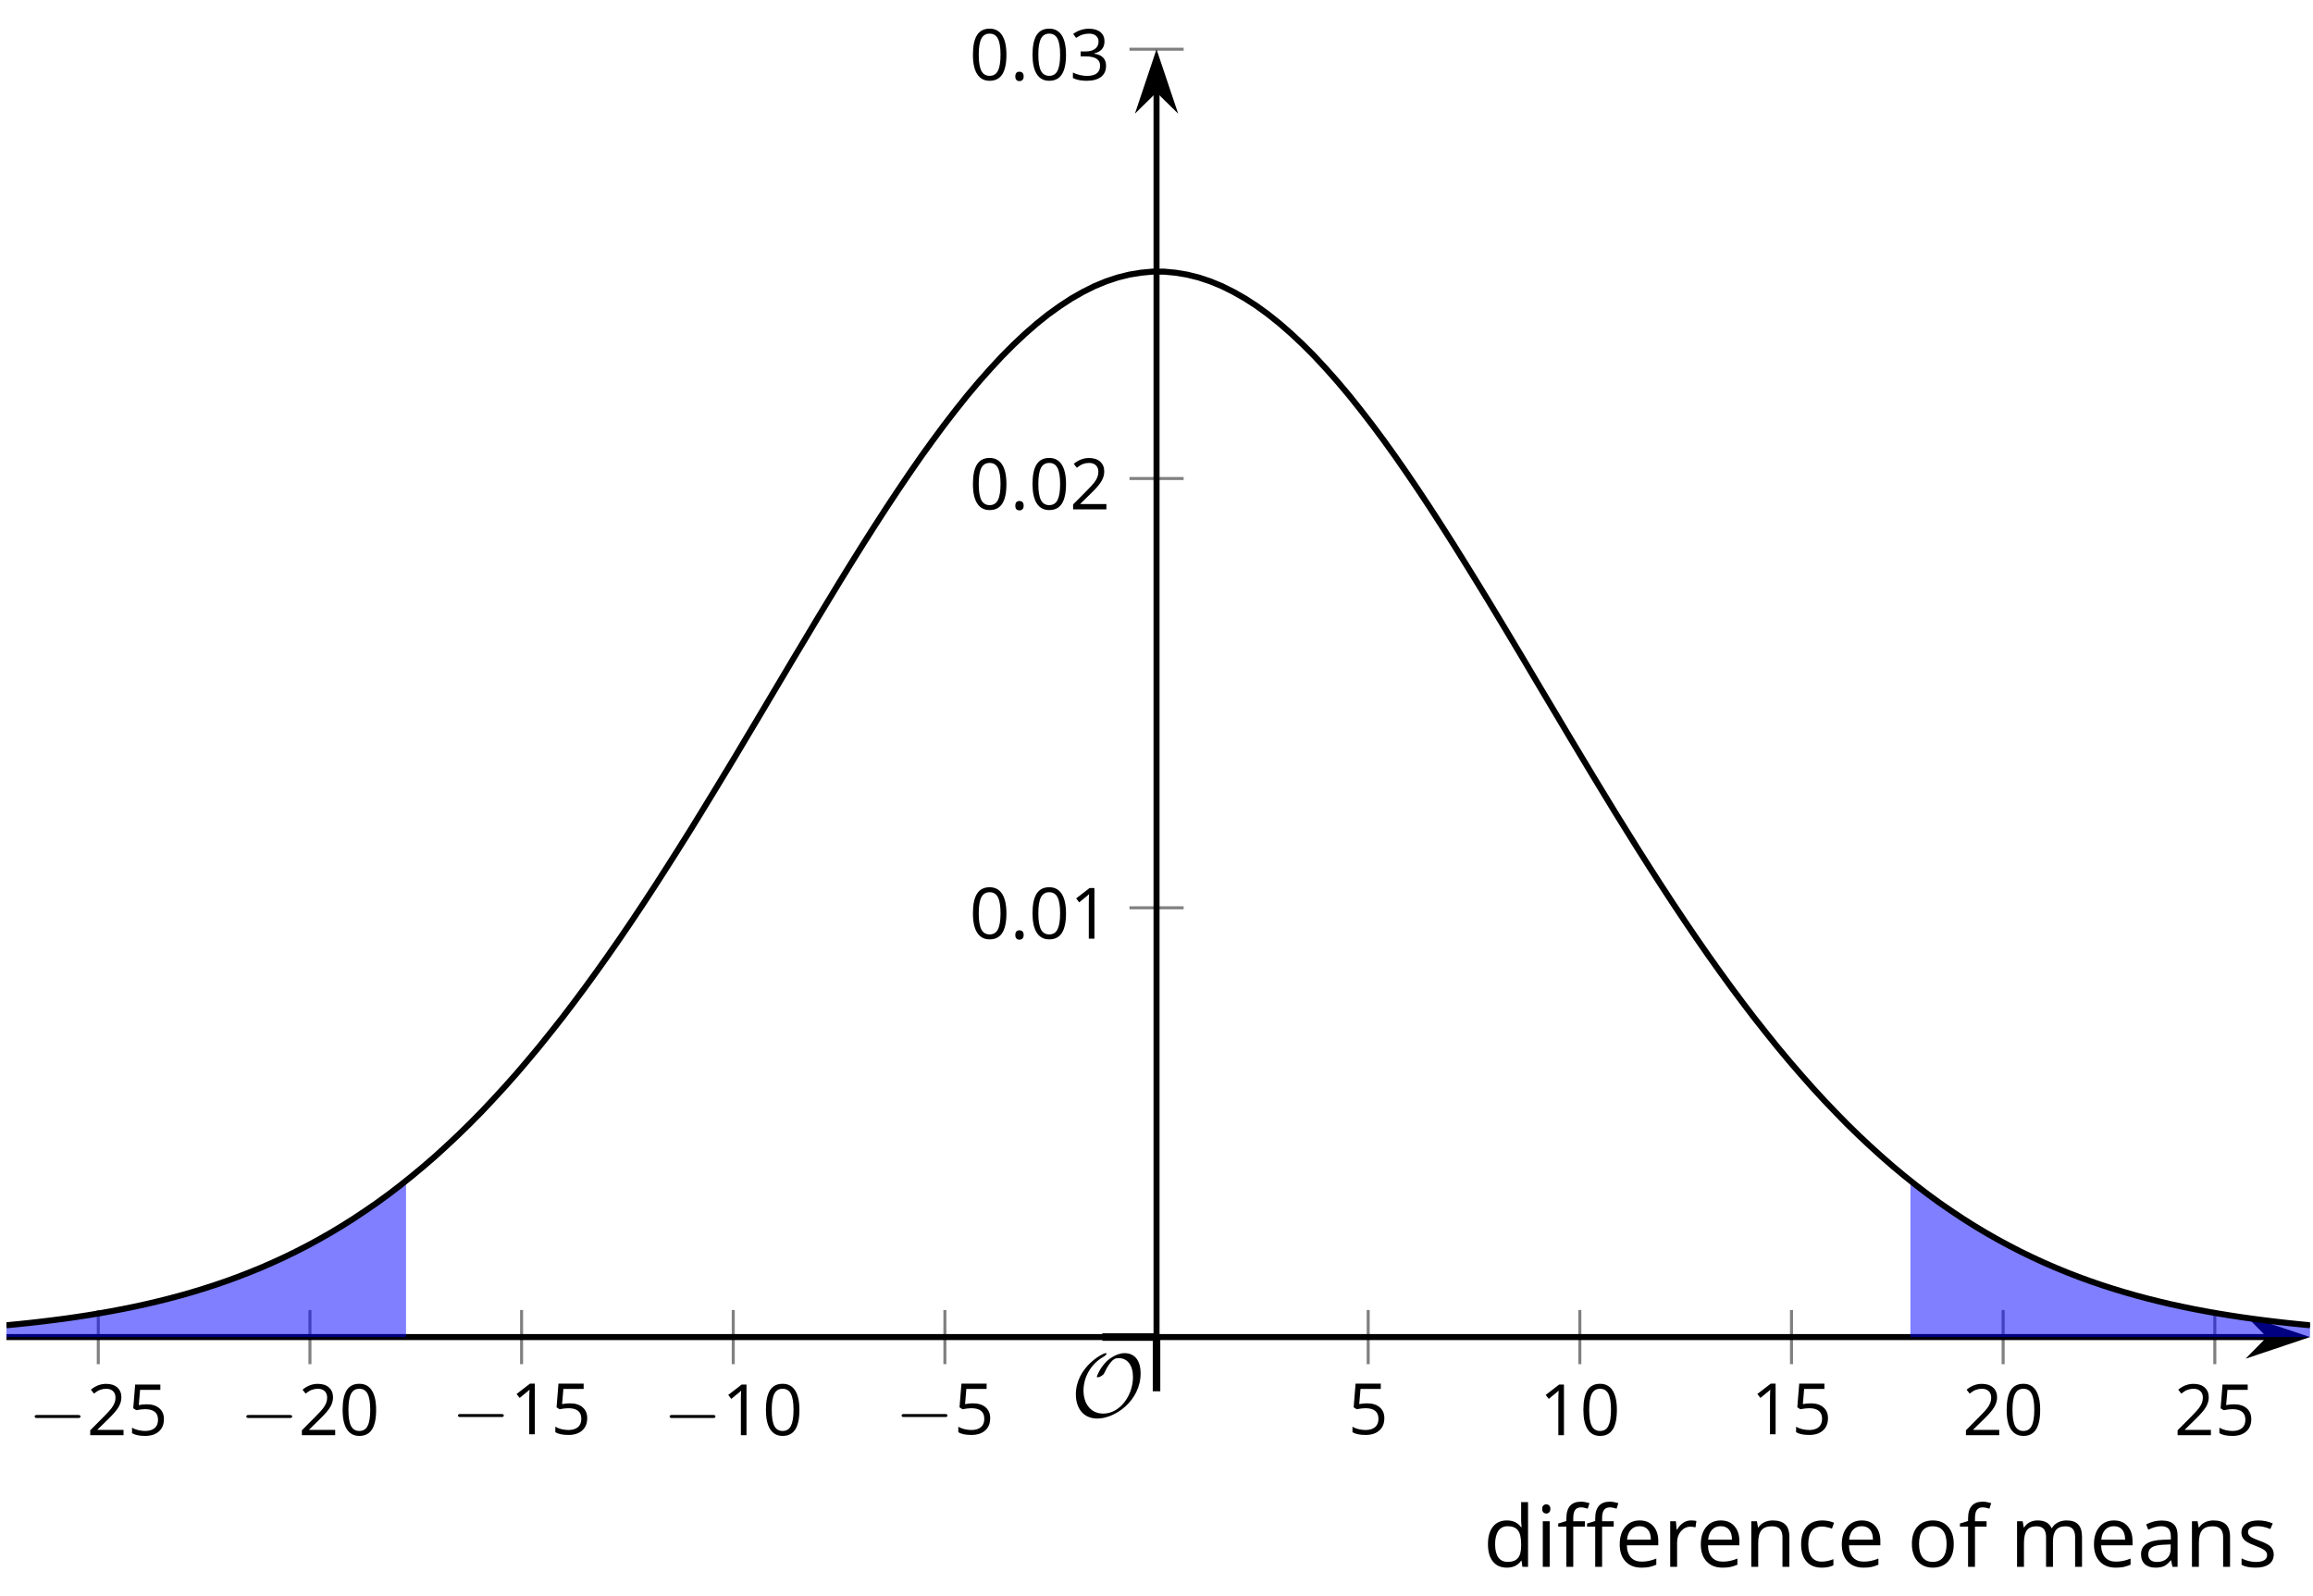 <?xml version='1.0' encoding='UTF-8'?>
<!-- This file was generated by dvisvgm 2.1.3 -->
<svg height='212.136pt' version='1.1' viewBox='-72 -72 307.422 212.136' width='307.422pt' xmlns='http://www.w3.org/2000/svg' xmlns:xlink='http://www.w3.org/1999/xlink'>
<defs>
<clipPath id='clip1'>
<path d='M-71.144 105.707H235.028V-65.461H-71.144Z'/>
</clipPath>
<clipPath id='clip2'>
<path d='M-71.144 105.707H235.028V-65.461H-71.144Z'/>
</clipPath>
<clipPath id='clip3'>
<path d='M-71.144 105.707H235.028V-65.461H-71.144Z'/>
</clipPath>
<path d='M7.878 -2.75C8.082 -2.75 8.297 -2.75 8.297 -2.989S8.082 -3.228 7.878 -3.228H1.411C1.207 -3.228 0.992 -3.228 0.992 -2.989S1.207 -2.75 1.411 -2.75H7.878Z' id='g0-0'/>
<path d='M9.289 -5.762C9.289 -7.281 8.62 -8.428 7.161 -8.428C5.918 -8.428 4.866 -7.424 4.782 -7.352C3.826 -6.408 3.467 -5.332 3.467 -5.308C3.467 -5.236 3.527 -5.224 3.587 -5.224C3.814 -5.224 4.005 -5.344 4.184 -5.475C4.399 -5.631 4.411 -5.667 4.543 -5.942C4.651 -6.181 4.926 -6.767 5.368 -7.269C5.655 -7.592 5.894 -7.771 6.372 -7.771C7.532 -7.771 8.273 -6.814 8.273 -5.248C8.273 -2.809 6.539 -0.395 4.328 -0.395C2.63 -0.395 1.698 -1.745 1.698 -3.455C1.698 -5.081 2.534 -6.874 4.28 -7.902C4.399 -7.974 4.758 -8.189 4.758 -8.345C4.758 -8.428 4.663 -8.428 4.639 -8.428C4.22 -8.428 0.681 -6.528 0.681 -2.941C0.681 -1.267 1.554 0.263 3.539 0.263C5.87 0.263 9.289 -2.08 9.289 -5.762Z' id='g0-79'/>
<path d='M6.28 -4.452V-5.046H4.995V-5.373C4.995 -5.797 5.064 -6.105 5.203 -6.298C5.341 -6.487 5.553 -6.584 5.843 -6.584C6.05 -6.584 6.303 -6.538 6.598 -6.441L6.796 -7.053C6.436 -7.159 6.123 -7.215 5.856 -7.215C4.774 -7.215 4.231 -6.593 4.231 -5.355V-5.074L3.329 -4.797V-4.452H4.231V0H4.995V-4.452H6.28ZM3.085 -4.452V-5.046H1.8V-5.373C1.8 -5.797 1.869 -6.105 2.007 -6.298C2.145 -6.487 2.357 -6.584 2.647 -6.584C2.855 -6.584 3.108 -6.538 3.402 -6.441L3.6 -7.053C3.241 -7.159 2.928 -7.215 2.661 -7.215C1.579 -7.215 1.036 -6.593 1.036 -5.355V-5.074L0.134 -4.797V-4.452H1.036V0H1.8V-4.452H3.085Z' id='g3-138'/>
<use id='g7-14' xlink:href='#g5-14'/>
<use id='g7-16' xlink:href='#g5-16'/>
<use id='g7-17' xlink:href='#g5-17'/>
<use id='g7-18' xlink:href='#g5-18'/>
<use id='g7-19' xlink:href='#g5-19'/>
<use id='g15-138' transform='scale(1.2)' xlink:href='#g3-138'/>
<use id='g16-0' transform='scale(0.833)' xlink:href='#g0-0'/>
<path d='M0.7 -0.488C0.7 -0.267 0.75 -0.11 0.856 -0.009C0.958 0.083 1.087 0.134 1.243 0.134C1.418 0.134 1.556 0.078 1.657 -0.028S1.809 -0.29 1.809 -0.488C1.809 -0.695 1.759 -0.847 1.657 -0.958C1.561 -1.059 1.423 -1.114 1.243 -1.114C1.068 -1.114 0.935 -1.059 0.838 -0.958C0.746 -0.847 0.7 -0.695 0.7 -0.488Z' id='g5-14'/>
<path d='M4.922 -3.375C4.922 -4.498 4.733 -5.355 4.355 -5.948C3.973 -6.542 3.421 -6.837 2.689 -6.837C1.938 -6.837 1.381 -6.552 1.018 -5.985S0.47 -4.549 0.47 -3.375C0.47 -2.238 0.658 -1.377 1.036 -0.792C1.413 -0.203 1.966 0.092 2.689 0.092C3.444 0.092 4.006 -0.193 4.374 -0.769C4.738 -1.344 4.922 -2.21 4.922 -3.375ZM1.243 -3.375C1.243 -4.355 1.358 -5.064 1.588 -5.506C1.819 -5.953 2.187 -6.174 2.689 -6.174C3.2 -6.174 3.568 -5.948 3.794 -5.497C4.024 -5.051 4.139 -4.342 4.139 -3.375S4.024 -1.699 3.794 -1.243C3.568 -0.792 3.2 -0.566 2.689 -0.566C2.187 -0.566 1.819 -0.792 1.588 -1.234C1.358 -1.685 1.243 -2.394 1.243 -3.375Z' id='g5-16'/>
<path d='M3.292 0V-6.731H2.647L0.866 -5.355L1.271 -4.83C1.92 -5.359 2.288 -5.658 2.366 -5.727S2.518 -5.866 2.583 -5.93C2.56 -5.576 2.546 -5.198 2.546 -4.797V0H3.292Z' id='g5-17'/>
<path d='M4.885 0V-0.709H1.423V-0.746L2.896 -2.187C3.554 -2.827 4.001 -3.352 4.24 -3.771S4.599 -4.609 4.599 -5.037C4.599 -5.585 4.42 -6.018 4.061 -6.344C3.702 -6.667 3.204 -6.828 2.574 -6.828C1.842 -6.828 1.169 -6.57 0.548 -6.054L0.953 -5.534C1.262 -5.778 1.538 -5.944 1.786 -6.036C2.04 -6.128 2.302 -6.174 2.583 -6.174C2.97 -6.174 3.273 -6.068 3.49 -5.856C3.706 -5.649 3.817 -5.364 3.817 -5.005C3.817 -4.751 3.775 -4.512 3.688 -4.291S3.471 -3.844 3.301 -3.61S2.772 -2.988 2.233 -2.44L0.46 -0.658V0H4.885Z' id='g5-18'/>
<path d='M4.632 -5.147C4.632 -5.668 4.452 -6.077 4.088 -6.381C3.725 -6.676 3.218 -6.828 2.564 -6.828C2.164 -6.828 1.786 -6.768 1.427 -6.639C1.064 -6.519 0.746 -6.344 0.47 -6.128L0.856 -5.612C1.192 -5.829 1.487 -5.976 1.75 -6.054S2.288 -6.174 2.583 -6.174C2.97 -6.174 3.278 -6.082 3.499 -5.893C3.729 -5.704 3.84 -5.447 3.84 -5.12C3.84 -4.71 3.688 -4.388 3.379 -4.153C3.071 -3.923 2.657 -3.808 2.132 -3.808H1.459V-3.149H2.122C3.407 -3.149 4.047 -2.739 4.047 -1.925C4.047 -1.013 3.467 -0.557 2.302 -0.557C2.007 -0.557 1.694 -0.594 1.363 -0.672C1.036 -0.746 0.723 -0.856 0.433 -0.999V-0.272C0.714 -0.138 0.999 -0.041 1.298 0.009C1.593 0.064 1.92 0.092 2.274 0.092C3.094 0.092 3.725 -0.083 4.171 -0.424C4.618 -0.769 4.839 -1.266 4.839 -1.906C4.839 -2.353 4.71 -2.716 4.448 -2.993S3.785 -3.439 3.246 -3.508V-3.545C3.688 -3.637 4.029 -3.821 4.273 -4.093C4.512 -4.365 4.632 -4.719 4.632 -5.147Z' id='g5-19'/>
<path d='M2.564 -4.111C2.215 -4.111 1.865 -4.075 1.51 -4.006L1.68 -6.027H4.374V-6.731H1.027L0.773 -3.582L1.169 -3.329C1.657 -3.416 2.049 -3.462 2.339 -3.462C3.49 -3.462 4.065 -2.993 4.065 -2.053C4.065 -1.57 3.913 -1.202 3.619 -0.948C3.315 -0.695 2.896 -0.566 2.357 -0.566C2.049 -0.566 1.731 -0.608 1.413 -0.681C1.096 -0.764 0.829 -0.87 0.612 -1.008V-0.272C1.013 -0.028 1.588 0.092 2.348 0.092C3.126 0.092 3.739 -0.106 4.18 -0.502C4.627 -0.898 4.848 -1.446 4.848 -2.141C4.848 -2.753 4.646 -3.232 4.236 -3.582C3.831 -3.936 3.273 -4.111 2.564 -4.111Z' id='g5-21'/>
<path d='M3.913 0H4.48V-3.444C4.48 -4.033 4.337 -4.461 4.042 -4.728C3.757 -4.995 3.31 -5.129 2.707 -5.129C2.408 -5.129 2.113 -5.092 1.814 -5.014C1.519 -4.936 1.248 -4.83 0.999 -4.696L1.234 -4.111C1.763 -4.369 2.242 -4.498 2.661 -4.498C3.034 -4.498 3.306 -4.401 3.481 -4.217C3.646 -4.024 3.734 -3.734 3.734 -3.338V-3.025L2.878 -2.997C1.248 -2.947 0.433 -2.413 0.433 -1.395C0.433 -0.921 0.576 -0.552 0.856 -0.295C1.142 -0.037 1.533 0.092 2.035 0.092C2.408 0.092 2.721 0.037 2.974 -0.074C3.223 -0.189 3.471 -0.401 3.725 -0.718H3.762L3.913 0ZM2.187 -0.539C1.888 -0.539 1.653 -0.612 1.483 -0.755C1.317 -0.898 1.234 -1.11 1.234 -1.386C1.234 -1.74 1.367 -1.998 1.639 -2.164C1.906 -2.334 2.343 -2.426 2.951 -2.449L3.715 -2.482V-2.026C3.715 -1.556 3.582 -1.192 3.306 -0.93C3.039 -0.668 2.661 -0.539 2.187 -0.539Z' id='g5-65'/>
<path d='M2.827 0.092C3.338 0.092 3.766 0.005 4.102 -0.17V-0.847C3.66 -0.668 3.227 -0.576 2.808 -0.576C2.316 -0.576 1.948 -0.741 1.694 -1.073C1.446 -1.404 1.321 -1.878 1.321 -2.5C1.321 -3.808 1.832 -4.461 2.859 -4.461C3.011 -4.461 3.191 -4.438 3.389 -4.392C3.587 -4.351 3.771 -4.296 3.941 -4.227L4.176 -4.876C4.038 -4.945 3.849 -5.009 3.605 -5.06S3.122 -5.138 2.878 -5.138C2.127 -5.138 1.547 -4.908 1.142 -4.448C0.732 -3.987 0.529 -3.333 0.529 -2.491C0.529 -1.667 0.727 -1.031 1.133 -0.58C1.529 -0.134 2.095 0.092 2.827 0.092Z' id='g5-67'/>
<path d='M4.245 -0.677L4.346 0H4.968V-7.164H4.204V-5.111L4.222 -4.756L4.254 -4.392H4.194C3.831 -4.89 3.306 -5.138 2.62 -5.138C1.961 -5.138 1.45 -4.908 1.082 -4.448S0.529 -3.343 0.529 -2.509S0.714 -1.036 1.077 -0.585C1.446 -0.134 1.961 0.092 2.62 0.092C3.324 0.092 3.849 -0.166 4.204 -0.677H4.245ZM2.716 -0.548C2.261 -0.548 1.911 -0.714 1.676 -1.041S1.321 -1.855 1.321 -2.5C1.321 -3.135 1.441 -3.628 1.676 -3.978C1.915 -4.323 2.261 -4.498 2.707 -4.498C3.227 -4.498 3.61 -4.346 3.849 -4.042C4.084 -3.734 4.204 -3.223 4.204 -2.509V-2.348C4.204 -1.717 4.088 -1.257 3.849 -0.976C3.619 -0.691 3.237 -0.548 2.716 -0.548Z' id='g5-68'/>
<path d='M2.942 0.092C3.283 0.092 3.573 0.064 3.812 0.018C4.056 -0.037 4.309 -0.12 4.581 -0.235V-0.916C4.052 -0.691 3.513 -0.576 2.97 -0.576C2.454 -0.576 2.053 -0.727 1.768 -1.036C1.487 -1.344 1.335 -1.791 1.321 -2.385H4.797V-2.868C4.797 -3.55 4.613 -4.098 4.245 -4.512C3.877 -4.931 3.375 -5.138 2.744 -5.138C2.067 -5.138 1.533 -4.899 1.133 -4.42C0.727 -3.941 0.529 -3.297 0.529 -2.482C0.529 -1.676 0.746 -1.045 1.179 -0.589C1.607 -0.134 2.196 0.092 2.942 0.092ZM2.735 -4.498C3.135 -4.498 3.439 -4.369 3.656 -4.116C3.872 -3.858 3.978 -3.49 3.978 -3.006H1.34C1.381 -3.471 1.524 -3.84 1.768 -4.102C2.007 -4.365 2.33 -4.498 2.735 -4.498Z' id='g5-69'/>
<path d='M3.085 -4.452V-5.046H1.8V-5.373C1.8 -5.797 1.869 -6.105 2.007 -6.298C2.145 -6.487 2.357 -6.584 2.647 -6.584C2.855 -6.584 3.108 -6.538 3.402 -6.441L3.6 -7.053C3.241 -7.159 2.928 -7.215 2.661 -7.215C1.579 -7.215 1.036 -6.593 1.036 -5.355V-5.074L0.134 -4.797V-4.452H1.036V0H1.8V-4.452H3.085Z' id='g5-70'/>
<path d='M1.575 0V-5.046H0.81V0H1.575ZM0.746 -6.413C0.746 -6.243 0.787 -6.114 0.875 -6.031C0.962 -5.944 1.068 -5.902 1.197 -5.902C1.321 -5.902 1.427 -5.944 1.515 -6.031C1.602 -6.114 1.648 -6.243 1.648 -6.413S1.602 -6.713 1.515 -6.796S1.321 -6.92 1.197 -6.92C1.068 -6.92 0.962 -6.878 0.875 -6.796C0.787 -6.717 0.746 -6.588 0.746 -6.413Z' id='g5-73'/>
<path d='M7.242 0H8.006V-3.292C8.006 -3.936 7.864 -4.406 7.578 -4.696C7.297 -4.991 6.869 -5.138 6.298 -5.138C5.935 -5.138 5.608 -5.06 5.322 -4.908S4.82 -4.544 4.669 -4.282H4.632C4.388 -4.853 3.872 -5.138 3.085 -5.138C2.758 -5.138 2.468 -5.069 2.201 -4.931C1.943 -4.793 1.736 -4.599 1.593 -4.355H1.556L1.432 -5.046H0.81V0H1.575V-2.647C1.575 -3.301 1.685 -3.771 1.906 -4.061C2.132 -4.346 2.482 -4.489 2.96 -4.489C3.324 -4.489 3.596 -4.388 3.766 -4.19C3.936 -3.987 4.024 -3.683 4.024 -3.283V0H4.788V-2.818C4.788 -3.384 4.903 -3.808 5.129 -4.079S5.709 -4.489 6.183 -4.489C6.547 -4.489 6.814 -4.388 6.984 -4.19C7.155 -3.987 7.242 -3.683 7.242 -3.283V0Z' id='g5-77'/>
<path d='M4.263 0H5.028V-3.292C5.028 -3.936 4.876 -4.406 4.567 -4.696C4.259 -4.991 3.803 -5.138 3.195 -5.138C2.85 -5.138 2.532 -5.069 2.251 -4.936C1.971 -4.797 1.75 -4.604 1.593 -4.355H1.556L1.432 -5.046H0.81V0H1.575V-2.647C1.575 -3.306 1.699 -3.775 1.943 -4.061S2.574 -4.489 3.103 -4.489C3.504 -4.489 3.794 -4.388 3.983 -4.185S4.263 -3.674 4.263 -3.264V0Z' id='g5-78'/>
<path d='M5.166 -2.528C5.166 -3.329 4.959 -3.964 4.54 -4.434C4.125 -4.903 3.564 -5.138 2.859 -5.138C2.127 -5.138 1.556 -4.908 1.146 -4.448C0.737 -3.992 0.529 -3.352 0.529 -2.528C0.529 -1.998 0.626 -1.533 0.815 -1.137S1.275 -0.437 1.625 -0.226S2.376 0.092 2.827 0.092C3.559 0.092 4.13 -0.138 4.544 -0.599C4.959 -1.064 5.166 -1.704 5.166 -2.528ZM1.321 -2.528C1.321 -3.177 1.45 -3.669 1.704 -3.996S2.334 -4.489 2.836 -4.489C3.343 -4.489 3.725 -4.323 3.987 -3.987C4.245 -3.656 4.374 -3.168 4.374 -2.528C4.374 -1.878 4.245 -1.39 3.987 -1.05C3.725 -0.718 3.347 -0.548 2.845 -0.548S1.966 -0.718 1.708 -1.054S1.321 -1.883 1.321 -2.528Z' id='g5-79'/>
<path d='M3.112 -5.138C2.795 -5.138 2.505 -5.051 2.242 -4.871S1.754 -4.438 1.565 -4.111H1.529L1.441 -5.046H0.81V0H1.575V-2.707C1.575 -3.2 1.722 -3.614 2.007 -3.946C2.302 -4.277 2.647 -4.443 3.057 -4.443C3.218 -4.443 3.402 -4.42 3.61 -4.374L3.715 -5.083C3.536 -5.12 3.338 -5.138 3.112 -5.138Z' id='g5-82'/>
<path d='M4.065 -1.377C4.065 -1.713 3.959 -1.989 3.748 -2.21C3.541 -2.431 3.135 -2.652 2.537 -2.868C2.099 -3.029 1.805 -3.154 1.653 -3.241S1.39 -3.416 1.317 -3.513C1.252 -3.61 1.215 -3.725 1.215 -3.858C1.215 -4.056 1.308 -4.213 1.492 -4.328S1.948 -4.498 2.311 -4.498C2.721 -4.498 3.181 -4.392 3.688 -4.185L3.959 -4.807C3.439 -5.028 2.91 -5.138 2.366 -5.138C1.782 -5.138 1.326 -5.018 0.99 -4.779C0.654 -4.544 0.488 -4.217 0.488 -3.808C0.488 -3.577 0.534 -3.379 0.635 -3.214C0.727 -3.048 0.875 -2.901 1.077 -2.772C1.271 -2.638 1.607 -2.486 2.076 -2.311C2.569 -2.122 2.901 -1.957 3.076 -1.814C3.241 -1.676 3.329 -1.51 3.329 -1.312C3.329 -1.05 3.223 -0.856 3.006 -0.727C2.79 -0.603 2.486 -0.539 2.086 -0.539C1.828 -0.539 1.561 -0.576 1.28 -0.645C1.004 -0.714 0.746 -0.81 0.502 -0.935V-0.226C0.875 -0.014 1.4 0.092 2.067 0.092C2.698 0.092 3.191 -0.037 3.541 -0.29S4.065 -0.907 4.065 -1.377Z' id='g5-83'/>
<use id='g12-65' transform='scale(1.2)' xlink:href='#g5-65'/>
<use id='g12-67' transform='scale(1.2)' xlink:href='#g5-67'/>
<use id='g12-68' transform='scale(1.2)' xlink:href='#g5-68'/>
<use id='g12-69' transform='scale(1.2)' xlink:href='#g5-69'/>
<use id='g12-70' transform='scale(1.2)' xlink:href='#g5-70'/>
<use id='g12-73' transform='scale(1.2)' xlink:href='#g5-73'/>
<use id='g12-77' transform='scale(1.2)' xlink:href='#g5-77'/>
<use id='g12-78' transform='scale(1.2)' xlink:href='#g5-78'/>
<use id='g12-79' transform='scale(1.2)' xlink:href='#g5-79'/>
<use id='g12-82' transform='scale(1.2)' xlink:href='#g5-82'/>
<use id='g12-83' transform='scale(1.2)' xlink:href='#g5-83'/>
</defs>
<g id='page1'>
<path d='M-58.938 109.309V102.109M-30.805 109.309V102.109M-2.676 109.309V102.109M25.457 109.309V102.109M53.586 109.309V102.109M109.847 109.309V102.109M137.977 109.309V102.109M166.109 109.309V102.109M194.238 109.309V102.109M222.372 109.309V102.109' fill='none' stroke='#808080' stroke-miterlimit='10.037' stroke-width='0.4'/>
<path d='M78.118 48.652H85.317M78.118 -8.402H85.317M78.118 -65.461H85.317' fill='none' stroke='#808080' stroke-miterlimit='10.037' stroke-width='0.4'/>
<path d='M-71.144 105.707H229.644' fill='none' stroke='#000000' stroke-miterlimit='10.037' stroke-width='0.8'/>
<path d='M233.77 105.707L227.914 103.746L229.844 105.707L227.914 107.672Z'/>
<path d='M233.77 105.707L227.914 103.746L229.844 105.707L227.914 107.672Z' fill='none' stroke='#000000' stroke-miterlimit='10.037' stroke-width='0.8'/>
<path d='M81.715 105.707V-60.078' fill='none' stroke='#000000' stroke-miterlimit='10.037' stroke-width='0.8'/>
<path d='M81.715 -64.199L79.754 -58.348L81.715 -60.277L83.68 -58.348Z'/>
<path d='M81.715 -64.199L79.754 -58.348L81.715 -60.277L83.68 -58.348Z' fill='none' stroke='#000000' stroke-miterlimit='10.037' stroke-width='0.8'/>
<path clip-path='url(#clip1)' d='M-87.066 105.121L-86.719 105.105L-86.371 105.094L-86.027 105.078L-85.68 105.066L-85.332 105.051L-84.984 105.035L-84.637 105.02L-84.293 105.004L-83.945 104.988L-83.598 104.973L-83.25 104.957L-82.902 104.941L-82.559 104.922L-82.211 104.906L-81.863 104.891L-81.516 104.871L-81.168 104.852L-80.82 104.832L-80.477 104.812L-80.129 104.793L-79.781 104.773L-79.434 104.754L-79.086 104.734L-78.742 104.711L-78.394 104.691L-78.047 104.668L-77.699 104.648L-77.352 104.625L-77.008 104.602L-76.66 104.578L-76.312 104.555L-75.965 104.527L-75.617 104.504L-75.273 104.477L-74.926 104.453L-74.578 104.426L-74.231 104.398L-73.883 104.371L-73.539 104.344L-73.191 104.316L-72.844 104.285L-72.496 104.258L-72.148 104.227L-71.805 104.195L-71.457 104.164L-71.109 104.133L-70.762 104.098L-70.414 104.066L-70.07 104.031L-69.723 104L-69.375 103.965L-69.027 103.93L-68.68 103.891L-68.336 103.855L-67.988 103.816L-67.641 103.781L-67.293 103.742L-66.945 103.703L-66.602 103.66L-66.254 103.621L-65.906 103.578L-65.559 103.535L-65.211 103.492L-64.863 103.449L-64.519 103.406L-64.172 103.359L-63.824 103.312L-63.477 103.266L-63.129 103.219L-62.785 103.172L-62.438 103.121L-62.09 103.07L-61.742 103.02L-61.395 102.969L-61.051 102.914L-60.703 102.863L-60.355 102.809L-60.008 102.754L-59.66 102.695L-59.316 102.641L-58.969 102.582L-58.621 102.52L-58.273 102.461L-57.926 102.398L-57.582 102.336L-57.234 102.273L-56.887 102.211L-56.539 102.145L-56.191 102.078L-55.848 102.012L-55.5 101.941L-55.152 101.875L-54.805 101.805L-54.457 101.73L-54.113 101.66L-53.766 101.586L-53.418 101.508L-53.07 101.434L-52.723 101.355L-52.375 101.277L-52.031 101.199L-51.684 101.117L-51.336 101.035L-50.988 100.949L-50.641 100.867L-50.297 100.777L-49.949 100.691L-49.602 100.602L-49.254 100.512L-48.906 100.422L-48.562 100.328L-48.215 100.234L-47.867 100.137L-47.52 100.043L-47.172 99.941L-46.828 99.844L-46.48 99.742L-46.133 99.641L-45.785 99.535L-45.438 99.43L-45.094 99.32L-44.746 99.211L-44.398 99.102L-44.051 98.992L-43.703 98.875L-43.359 98.762L-43.012 98.644L-42.664 98.527L-42.316 98.406L-41.969 98.285L-41.625 98.16L-41.277 98.035L-40.93 97.91L-40.582 97.781L-40.234 97.652L-39.891 97.519L-39.543 97.387L-39.195 97.25L-38.848 97.113L-38.5 96.973L-38.152 96.832L-37.809 96.688L-37.461 96.543L-37.113 96.398L-36.766 96.25L-36.418 96.098L-36.074 95.945L-35.727 95.789L-35.379 95.633L-35.031 95.477L-34.684 95.316L-34.34 95.152L-33.992 94.988L-33.645 94.82L-33.297 94.652L-32.949 94.484L-32.605 94.309L-32.258 94.133L-31.91 93.957L-31.562 93.777L-31.215 93.598L-30.871 93.414L-30.523 93.227L-30.176 93.039L-29.828 92.848L-29.48 92.656L-29.137 92.461L-28.789 92.266L-28.441 92.066L-28.094 91.863L-27.746 91.66L-27.402 91.461L-27.055 91.25L-26.707 91.035L-26.359 90.824L-26.012 90.613L-25.668 90.387L-25.32 90.172L-24.973 89.949L-24.625 89.719L-24.277 89.492L-23.93 89.25L-23.586 89.027L-23.238 88.785L-22.891 88.547L-22.543 88.305L-22.195 88.062L-21.852 87.82L-21.504 87.566L-21.156 87.312L-20.809 87.074L-20.461 86.801L-20.117 86.547L-19.77 86.293L-19.422 86.023L-19.074 85.754L-18.727 85.488L-18.383 85.215L-18.035 84.934V105.707H-87.066Z' fill='#0000ff' fill-opacity='0.5'/>
<path clip-path='url(#clip2)' d='M181.918 84.934L182.262 85.215L182.606 85.488L182.954 85.754L183.297 86.008L183.641 86.281L183.984 86.535L184.329 86.801L184.675 87.059L185.019 87.301L185.363 87.555L185.707 87.809L186.055 88.047L186.399 88.289L186.743 88.531L187.086 88.773L187.43 88.996L187.778 89.227L188.122 89.465L188.464 89.695L188.808 89.918L189.156 90.133L189.5 90.359L189.844 90.57L190.188 90.781L190.531 90.996L190.879 91.207L191.223 91.418L191.567 91.621L191.911 91.824L192.257 92.023L192.601 92.223L192.945 92.422L193.29 92.613L193.637 92.805L193.981 92.996L194.325 93.184L194.668 93.367L195.012 93.551L195.36 93.731L195.704 93.91L196.046 94.086L196.391 94.262L196.738 94.434L197.082 94.606L197.425 94.773L197.769 94.938L198.113 95.102L198.461 95.266L198.805 95.426L199.149 95.582L199.493 95.738L199.839 95.894L200.183 96.047L200.528 96.195L200.872 96.344L201.214 96.488L201.562 96.637L201.906 96.777L202.25 96.918L202.594 97.059L202.942 97.195L203.286 97.332L203.629 97.465L203.973 97.598L204.317 97.727L204.665 97.856L205.007 97.981L205.351 98.106L205.695 98.231L206.043 98.352L206.387 98.473L206.731 98.59L207.075 98.707L207.418 98.82L207.766 98.934L208.11 99.047L208.454 99.156L208.796 99.266L209.144 99.375L209.488 99.481L209.832 99.582L210.175 99.688L210.524 99.789L210.868 99.887L211.211 99.988L211.555 100.086L211.899 100.18L212.247 100.273L212.589 100.367L212.933 100.457L213.278 100.551L213.625 100.637L213.969 100.727L214.312 100.812L214.656 100.898L215 100.98L215.348 101.062L215.692 101.145L216.036 101.227L216.379 101.305L216.726 101.383L217.07 101.457L217.415 101.535L217.757 101.609L218.101 101.684L218.45 101.754L218.793 101.824L219.137 101.895L219.481 101.965L219.829 102.031L220.171 102.098L220.516 102.164L220.86 102.227L221.204 102.289L221.55 102.352L221.894 102.414L222.238 102.477L222.582 102.535L222.93 102.594L223.274 102.652L223.618 102.707L223.961 102.762L224.305 102.82L224.653 102.871L224.997 102.926L225.339 102.977L225.683 103.027L226.031 103.078L226.375 103.129L226.719 103.18L227.062 103.227L227.411 103.273L227.754 103.32L228.098 103.367L228.442 103.41L228.786 103.453L229.132 103.5L229.476 103.543L229.82 103.582L230.165 103.625L230.512 103.664L230.856 103.703L231.2 103.742L231.543 103.781L231.887 103.82L232.235 103.855L232.579 103.895L232.921 103.93L233.266 103.965L233.613 104L233.957 104.035L234.3 104.066L234.644 104.098L234.988 104.133L235.336 104.164L235.68 104.195L236.024 104.227L236.368 104.254L236.714 104.285L237.058 104.312L237.403 104.34L237.747 104.371L238.089 104.398L238.438 104.422L238.781 104.449L239.125 104.477L239.469 104.5L239.817 104.527L240.161 104.551L240.504 104.574L240.848 104.598L241.192 104.621L241.54 104.645L241.882 104.668L242.226 104.688L242.57 104.711L242.918 104.73L243.262 104.75L243.606 104.77L243.95 104.793L244.296 104.812L244.641 104.828L244.985 104.848L245.329 104.867L245.671 104.887L246.019 104.902L246.363 104.922L246.707 104.938L247.05 104.953L247.399 104.969L247.743 104.984L248.086 105L248.43 105.016L248.774 105.031L249.122 105.047L249.464 105.062L249.808 105.074L250.153 105.09L250.5 105.102V105.707H181.918Z' fill='#0000ff' fill-opacity='0.5'/>
<g transform='matrix(1 0 0 1 2.93 13.045)'>
<use x='-71.144' xlink:href='#g16-0' y='105.708'/>
<use x='-63.396' xlink:href='#g5-18' y='105.708'/>
<use x='-57.992' xlink:href='#g5-21' y='105.708'/>
</g>
<g transform='matrix(1 0 0 1 31.06 13.045)'>
<use x='-71.144' xlink:href='#g16-0' y='105.708'/>
<use x='-63.396' xlink:href='#g5-18' y='105.708'/>
<use x='-57.992' xlink:href='#g5-16' y='105.708'/>
</g>
<g transform='matrix(1 0 0 1 59.191 12.917)'>
<use x='-71.144' xlink:href='#g16-0' y='105.708'/>
<use x='-63.396' xlink:href='#g5-17' y='105.708'/>
<use x='-57.992' xlink:href='#g5-21' y='105.708'/>
</g>
<g transform='matrix(1 0 0 1 87.321 13.045)'>
<use x='-71.144' xlink:href='#g16-0' y='105.708'/>
<use x='-63.396' xlink:href='#g5-17' y='105.708'/>
<use x='-57.992' xlink:href='#g5-16' y='105.708'/>
</g>
<g transform='matrix(1 0 0 1 118.154 12.917)'>
<use x='-71.144' xlink:href='#g16-0' y='105.708'/>
<use x='-63.396' xlink:href='#g5-21' y='105.708'/>
</g>
<g transform='matrix(1 0 0 1 178.289 12.917)'>
<use x='-71.144' xlink:href='#g5-21' y='105.708'/>
</g>
<g transform='matrix(1 0 0 1 203.718 13.045)'>
<use x='-71.144' xlink:href='#g5-17' y='105.708'/>
<use x='-65.74' xlink:href='#g5-16' y='105.708'/>
</g>
<g transform='matrix(1 0 0 1 231.849 12.917)'>
<use x='-71.144' xlink:href='#g5-17' y='105.708'/>
<use x='-65.74' xlink:href='#g5-21' y='105.708'/>
</g>
<g transform='matrix(1 0 0 1 259.978 13.045)'>
<use x='-71.144' xlink:href='#g5-18' y='105.708'/>
<use x='-65.74' xlink:href='#g5-16' y='105.708'/>
</g>
<g transform='matrix(1 0 0 1 288.11 13.045)'>
<use x='-71.144' xlink:href='#g5-18' y='105.708'/>
<use x='-65.74' xlink:href='#g5-21' y='105.708'/>
</g>
<g transform='matrix(1 0 0 1 127.986 -52.95)'>
<use x='-71.144' xlink:href='#g7-16' y='105.708'/>
<use x='-65.74' xlink:href='#g7-14' y='105.708'/>
<use x='-63.223' xlink:href='#g7-16' y='105.708'/>
<use x='-57.819' xlink:href='#g7-17' y='105.708'/>
</g>
<g transform='matrix(1 0 0 1 127.986 -110.007)'>
<use x='-71.144' xlink:href='#g7-16' y='105.708'/>
<use x='-65.74' xlink:href='#g7-14' y='105.708'/>
<use x='-63.223' xlink:href='#g7-16' y='105.708'/>
<use x='-57.819' xlink:href='#g7-18' y='105.708'/>
</g>
<g transform='matrix(1 0 0 1 127.986 -167.063)'>
<use x='-71.144' xlink:href='#g7-16' y='105.708'/>
<use x='-65.74' xlink:href='#g7-14' y='105.708'/>
<use x='-63.223' xlink:href='#g7-16' y='105.708'/>
<use x='-57.819' xlink:href='#g7-19' y='105.708'/>
</g>
<path clip-path='url(#clip3)' d='M-87.066 105.121L-86.719 105.105L-86.371 105.094L-86.027 105.078L-85.68 105.066L-85.332 105.051L-84.984 105.035L-84.637 105.02L-84.293 105.004L-83.945 104.988L-83.598 104.973L-83.25 104.957L-82.902 104.941L-82.559 104.922L-82.211 104.906L-81.863 104.891L-81.516 104.871L-81.168 104.852L-80.82 104.832L-80.477 104.812L-80.129 104.793L-79.781 104.773L-79.434 104.754L-79.086 104.734L-78.742 104.711L-78.394 104.691L-78.047 104.668L-77.699 104.648L-77.352 104.625L-77.008 104.602L-76.66 104.578L-76.312 104.555L-75.965 104.527L-75.617 104.504L-75.273 104.477L-74.926 104.453L-74.578 104.426L-74.231 104.398L-73.883 104.371L-73.539 104.344L-73.191 104.316L-72.844 104.285L-72.496 104.258L-72.148 104.227L-71.805 104.195L-71.457 104.164L-71.109 104.133L-70.762 104.098L-70.414 104.066L-70.07 104.031L-69.723 104L-69.375 103.965L-69.027 103.93L-68.68 103.891L-68.336 103.855L-67.988 103.816L-67.641 103.781L-67.293 103.742L-66.945 103.703L-66.602 103.66L-66.254 103.621L-65.906 103.578L-65.559 103.535L-65.211 103.492L-64.863 103.449L-64.519 103.406L-64.172 103.359L-63.824 103.312L-63.477 103.266L-63.129 103.219L-62.785 103.172L-62.438 103.121L-62.09 103.07L-61.742 103.02L-61.395 102.969L-61.051 102.914L-60.703 102.863L-60.355 102.809L-60.008 102.754L-59.66 102.695L-59.316 102.641L-58.969 102.582L-58.621 102.52L-58.273 102.461L-57.926 102.398L-57.582 102.336L-57.234 102.273L-56.887 102.211L-56.539 102.145L-56.191 102.078L-55.848 102.012L-55.5 101.941L-55.152 101.875L-54.805 101.805L-54.457 101.73L-54.113 101.66L-53.766 101.586L-53.418 101.508L-53.07 101.434L-52.723 101.355L-52.375 101.277L-52.031 101.199L-51.684 101.117L-51.336 101.035L-50.988 100.949L-50.641 100.867L-50.297 100.777L-49.949 100.691L-49.602 100.602L-49.254 100.512L-48.906 100.422L-48.562 100.328L-48.215 100.234L-47.867 100.137L-47.52 100.043L-47.172 99.941L-46.828 99.844L-46.48 99.742L-46.133 99.641L-45.785 99.535L-45.438 99.43L-45.094 99.32L-44.746 99.211L-44.398 99.102L-44.051 98.992L-43.703 98.875L-43.359 98.762L-43.012 98.644L-42.664 98.527L-42.316 98.406L-41.969 98.285L-41.625 98.16L-41.277 98.035L-40.93 97.91L-40.582 97.781L-40.234 97.652L-39.891 97.519L-39.543 97.387L-39.195 97.25L-38.848 97.113L-38.5 96.973L-38.152 96.832L-37.809 96.688L-37.461 96.543L-37.113 96.398L-36.766 96.25L-36.418 96.098L-36.074 95.945L-35.727 95.789L-35.379 95.633L-35.031 95.477L-34.684 95.316L-34.34 95.152L-33.992 94.988L-33.645 94.82L-33.297 94.652L-32.949 94.484L-32.605 94.309L-32.258 94.133L-31.91 93.957L-31.562 93.777L-31.215 93.598L-30.871 93.414L-30.523 93.227L-30.176 93.039L-29.828 92.848L-29.48 92.656L-29.137 92.461L-28.789 92.266L-28.441 92.066L-28.094 91.863L-27.746 91.66L-27.402 91.461L-27.055 91.25L-26.707 91.035L-26.359 90.824L-26.012 90.613L-25.668 90.387L-25.32 90.172L-24.973 89.949L-24.625 89.719L-24.277 89.492L-23.93 89.25L-23.586 89.027L-23.238 88.785L-22.891 88.547L-22.543 88.305L-22.195 88.062L-21.852 87.82L-21.504 87.566L-21.156 87.312L-20.809 87.074L-20.461 86.801L-20.117 86.547L-19.77 86.293L-19.422 86.023L-19.074 85.754L-18.727 85.488L-18.383 85.215L-18.035 84.934' fill='none' stroke='#000000' stroke-linejoin='bevel' stroke-miterlimit='10.037' stroke-width='0.4'/>
<path clip-path='url(#clip3)' d='M181.918 84.934L182.262 85.215L182.606 85.488L182.954 85.754L183.297 86.008L183.641 86.281L183.984 86.535L184.329 86.801L184.675 87.059L185.019 87.301L185.363 87.555L185.707 87.809L186.055 88.047L186.399 88.289L186.743 88.531L187.086 88.773L187.43 88.996L187.778 89.227L188.122 89.465L188.464 89.695L188.808 89.918L189.156 90.133L189.5 90.359L189.844 90.57L190.188 90.781L190.531 90.996L190.879 91.207L191.223 91.418L191.567 91.621L191.911 91.824L192.257 92.023L192.601 92.223L192.945 92.422L193.29 92.613L193.637 92.805L193.981 92.996L194.325 93.184L194.668 93.367L195.012 93.551L195.36 93.731L195.704 93.91L196.046 94.086L196.391 94.262L196.738 94.434L197.082 94.606L197.425 94.773L197.769 94.938L198.113 95.102L198.461 95.266L198.805 95.426L199.149 95.582L199.493 95.738L199.839 95.894L200.183 96.047L200.528 96.195L200.872 96.344L201.214 96.488L201.562 96.637L201.906 96.777L202.25 96.918L202.594 97.059L202.942 97.195L203.286 97.332L203.629 97.465L203.973 97.598L204.317 97.727L204.665 97.856L205.007 97.981L205.351 98.106L205.695 98.231L206.043 98.352L206.387 98.473L206.731 98.59L207.075 98.707L207.418 98.82L207.766 98.934L208.11 99.047L208.454 99.156L208.796 99.266L209.144 99.375L209.488 99.481L209.832 99.582L210.175 99.688L210.524 99.789L210.868 99.887L211.211 99.988L211.555 100.086L211.899 100.18L212.247 100.273L212.589 100.367L212.933 100.457L213.278 100.551L213.625 100.637L213.969 100.727L214.312 100.812L214.656 100.898L215 100.98L215.348 101.062L215.692 101.145L216.036 101.227L216.379 101.305L216.726 101.383L217.07 101.457L217.415 101.535L217.757 101.609L218.101 101.684L218.45 101.754L218.793 101.824L219.137 101.895L219.481 101.965L219.829 102.031L220.171 102.098L220.516 102.164L220.86 102.227L221.204 102.289L221.55 102.352L221.894 102.414L222.238 102.477L222.582 102.535L222.93 102.594L223.274 102.652L223.618 102.707L223.961 102.762L224.305 102.82L224.653 102.871L224.997 102.926L225.339 102.977L225.683 103.027L226.031 103.078L226.375 103.129L226.719 103.18L227.062 103.227L227.411 103.273L227.754 103.32L228.098 103.367L228.442 103.41L228.786 103.453L229.132 103.5L229.476 103.543L229.82 103.582L230.165 103.625L230.512 103.664L230.856 103.703L231.2 103.742L231.543 103.781L231.887 103.82L232.235 103.855L232.579 103.895L232.921 103.93L233.266 103.965L233.613 104L233.957 104.035L234.3 104.066L234.644 104.098L234.988 104.133L235.336 104.164L235.68 104.195L236.024 104.227L236.368 104.254L236.714 104.285L237.058 104.312L237.403 104.34L237.747 104.371L238.089 104.398L238.438 104.422L238.781 104.449L239.125 104.477L239.469 104.5L239.817 104.527L240.161 104.551L240.504 104.574L240.848 104.598L241.192 104.621L241.54 104.645L241.882 104.668L242.226 104.688L242.57 104.711L242.918 104.73L243.262 104.75L243.606 104.77L243.95 104.793L244.296 104.812L244.641 104.828L244.985 104.848L245.329 104.867L245.671 104.887L246.019 104.902L246.363 104.922L246.707 104.938L247.05 104.953L247.399 104.969L247.743 104.984L248.086 105L248.43 105.016L248.774 105.031L249.122 105.047L249.464 105.062L249.808 105.074L250.153 105.09L250.5 105.102' fill='none' stroke='#000000' stroke-linejoin='bevel' stroke-miterlimit='10.037' stroke-width='0.4'/>
<path clip-path='url(#clip3)' d='M-71.144 104.137L-69.606 103.988L-68.066 103.828L-66.527 103.652L-64.992 103.465L-63.453 103.266L-61.914 103.047L-60.375 102.812L-58.836 102.559L-57.297 102.285L-55.758 101.996L-54.219 101.684L-52.684 101.348L-51.145 100.988L-49.605 100.605L-48.066 100.195L-46.527 99.758L-44.988 99.289L-43.449 98.793L-41.914 98.266L-40.375 97.703L-38.836 97.106L-37.297 96.477L-35.758 95.805L-34.219 95.098L-32.68 94.348L-31.141 93.559L-29.605 92.723L-28.066 91.848L-26.527 90.922L-24.988 89.949L-23.449 88.926L-21.91 87.867L-20.371 86.746L-18.836 85.57L-17.297 84.34L-15.758 83.062L-14.219 81.734L-12.68 80.332L-11.141 78.887L-9.602 77.387L-8.062 75.828L-6.527 74.199L-4.988 72.527L-3.449 70.801L-1.91 69L-0.371 67.16L1.168 65.246L2.707 63.297L4.242 61.281L5.781 59.215L7.32 57.094L8.859 54.926L10.398 52.715L11.938 50.449L13.477 48.141L15.016 45.789L16.551 43.398L18.09 40.977L19.629 38.527L21.168 36.031L22.707 33.512L24.246 30.977L25.785 28.43L27.32 25.852L28.86 23.273L30.398 20.68L31.938 18.09L33.477 15.496L35.016 12.934L36.554 10.355L38.093 7.82L39.629 5.289L41.167 2.793L42.708 0.328L44.246 -2.09L45.785 -4.469L47.325 -6.793L48.864 -9.07L50.398 -11.285L51.938 -13.422L53.477 -15.504L55.016 -17.5L56.554 -19.426L58.093 -21.254L59.633 -22.992L61.172 -24.652L62.708 -26.195L64.246 -27.641L65.785 -28.984L67.325 -30.215L68.864 -31.32L70.403 -32.328L71.942 -33.203L73.477 -33.969L75.016 -34.605L76.555 -35.117L78.094 -35.5L79.632 -35.754L81.171 -35.898H82.71L84.251 -35.754L85.785 -35.5L87.325 -35.117L88.864 -34.605L90.403 -33.969L91.942 -33.203L93.481 -32.328L95.019 -31.336L96.555 -30.215L98.094 -28.984L99.632 -27.641L101.172 -26.195L102.71 -24.652L104.251 -22.992L105.79 -21.254L107.329 -19.426L108.864 -17.5L110.403 -15.504L111.942 -13.434L113.481 -11.285L115.019 -9.07L116.559 -6.793L118.097 -4.469L119.632 -2.09L121.172 0.328L122.71 2.793L124.251 5.289L125.79 7.805L127.329 10.355L128.868 12.922L130.406 15.496L131.942 18.09L133.481 20.68L135.019 23.258L136.559 25.852L138.097 28.414L139.637 30.977L141.175 33.512L142.71 36.031L144.251 38.512L145.79 40.977L147.329 43.398L148.868 45.789L150.406 48.141L151.946 50.449L153.484 52.715L155.019 54.926L156.559 57.094L158.097 59.215L159.637 61.281L161.175 63.297L162.715 65.246L164.254 67.16L165.79 69L167.329 70.785L168.868 72.527L170.406 74.199L171.946 75.812L173.484 77.387L175.024 78.887L176.562 80.332L178.097 81.719L179.637 83.062L181.175 84.34L182.715 85.57L184.254 86.746L185.793 87.867L187.332 88.926L188.868 89.949L190.406 90.922L191.945 91.844L193.485 92.723L195.024 93.555L196.562 94.348L198.101 95.094L199.641 95.805L201.175 96.473L202.714 97.106L204.254 97.703L205.793 98.262L207.332 98.793L208.872 99.289L210.411 99.754L211.945 100.191L213.485 100.602L215.024 100.988L216.562 101.348L218.101 101.68L219.641 101.996L221.18 102.285L222.719 102.559L224.254 102.809L225.793 103.047L227.332 103.262L228.872 103.465L230.411 103.652L231.95 103.828L233.488 103.988L235.024 104.137' fill='none' stroke='#000000' stroke-linejoin='bevel' stroke-miterlimit='10.037' stroke-width='0.8'/>
<g transform='matrix(1 0 0 1 141.456 10.565)'>
<use x='-71.144' xlink:href='#g0-79' y='105.708'/>
</g>
<path d='M81.715 112.91V105.707' fill='none' stroke='#000000' stroke-linejoin='bevel' stroke-miterlimit='10.037' stroke-width='1'/>
<path d='M74.516 105.707H81.715' fill='none' stroke='#000000' stroke-linejoin='bevel' stroke-miterlimit='10.037' stroke-width='1'/>
<g transform='matrix(1 0 0 1 196.275 30.535)'>
<use x='-71.144' xlink:href='#g12-68' y='105.708'/>
<use x='-64.194' xlink:href='#g12-73' y='105.708'/>
<use x='-61.332' xlink:href='#g15-138' y='105.708'/>
<use x='-53.632' xlink:href='#g12-69' y='105.708'/>
<use x='-47.26' xlink:href='#g12-82' y='105.708'/>
<use x='-42.853' xlink:href='#g12-69' y='105.708'/>
<use x='-36.482' xlink:href='#g12-78' y='105.708'/>
<use x='-29.52' xlink:href='#g12-67' y='105.708'/>
<use x='-24.114' xlink:href='#g12-69' y='105.708'/>
<use x='-14.801' xlink:href='#g12-79' y='105.708'/>
<use x='-7.941' xlink:href='#g12-70' y='105.708'/>
<use x='-1.16' xlink:href='#g12-77' y='105.708'/>
<use x='9.402' xlink:href='#g12-69' y='105.708'/>
<use x='15.773' xlink:href='#g12-65' y='105.708'/>
<use x='22.088' xlink:href='#g12-78' y='105.708'/>
<use x='29.05' xlink:href='#g12-83' y='105.708'/>
</g>
</g>
</svg>